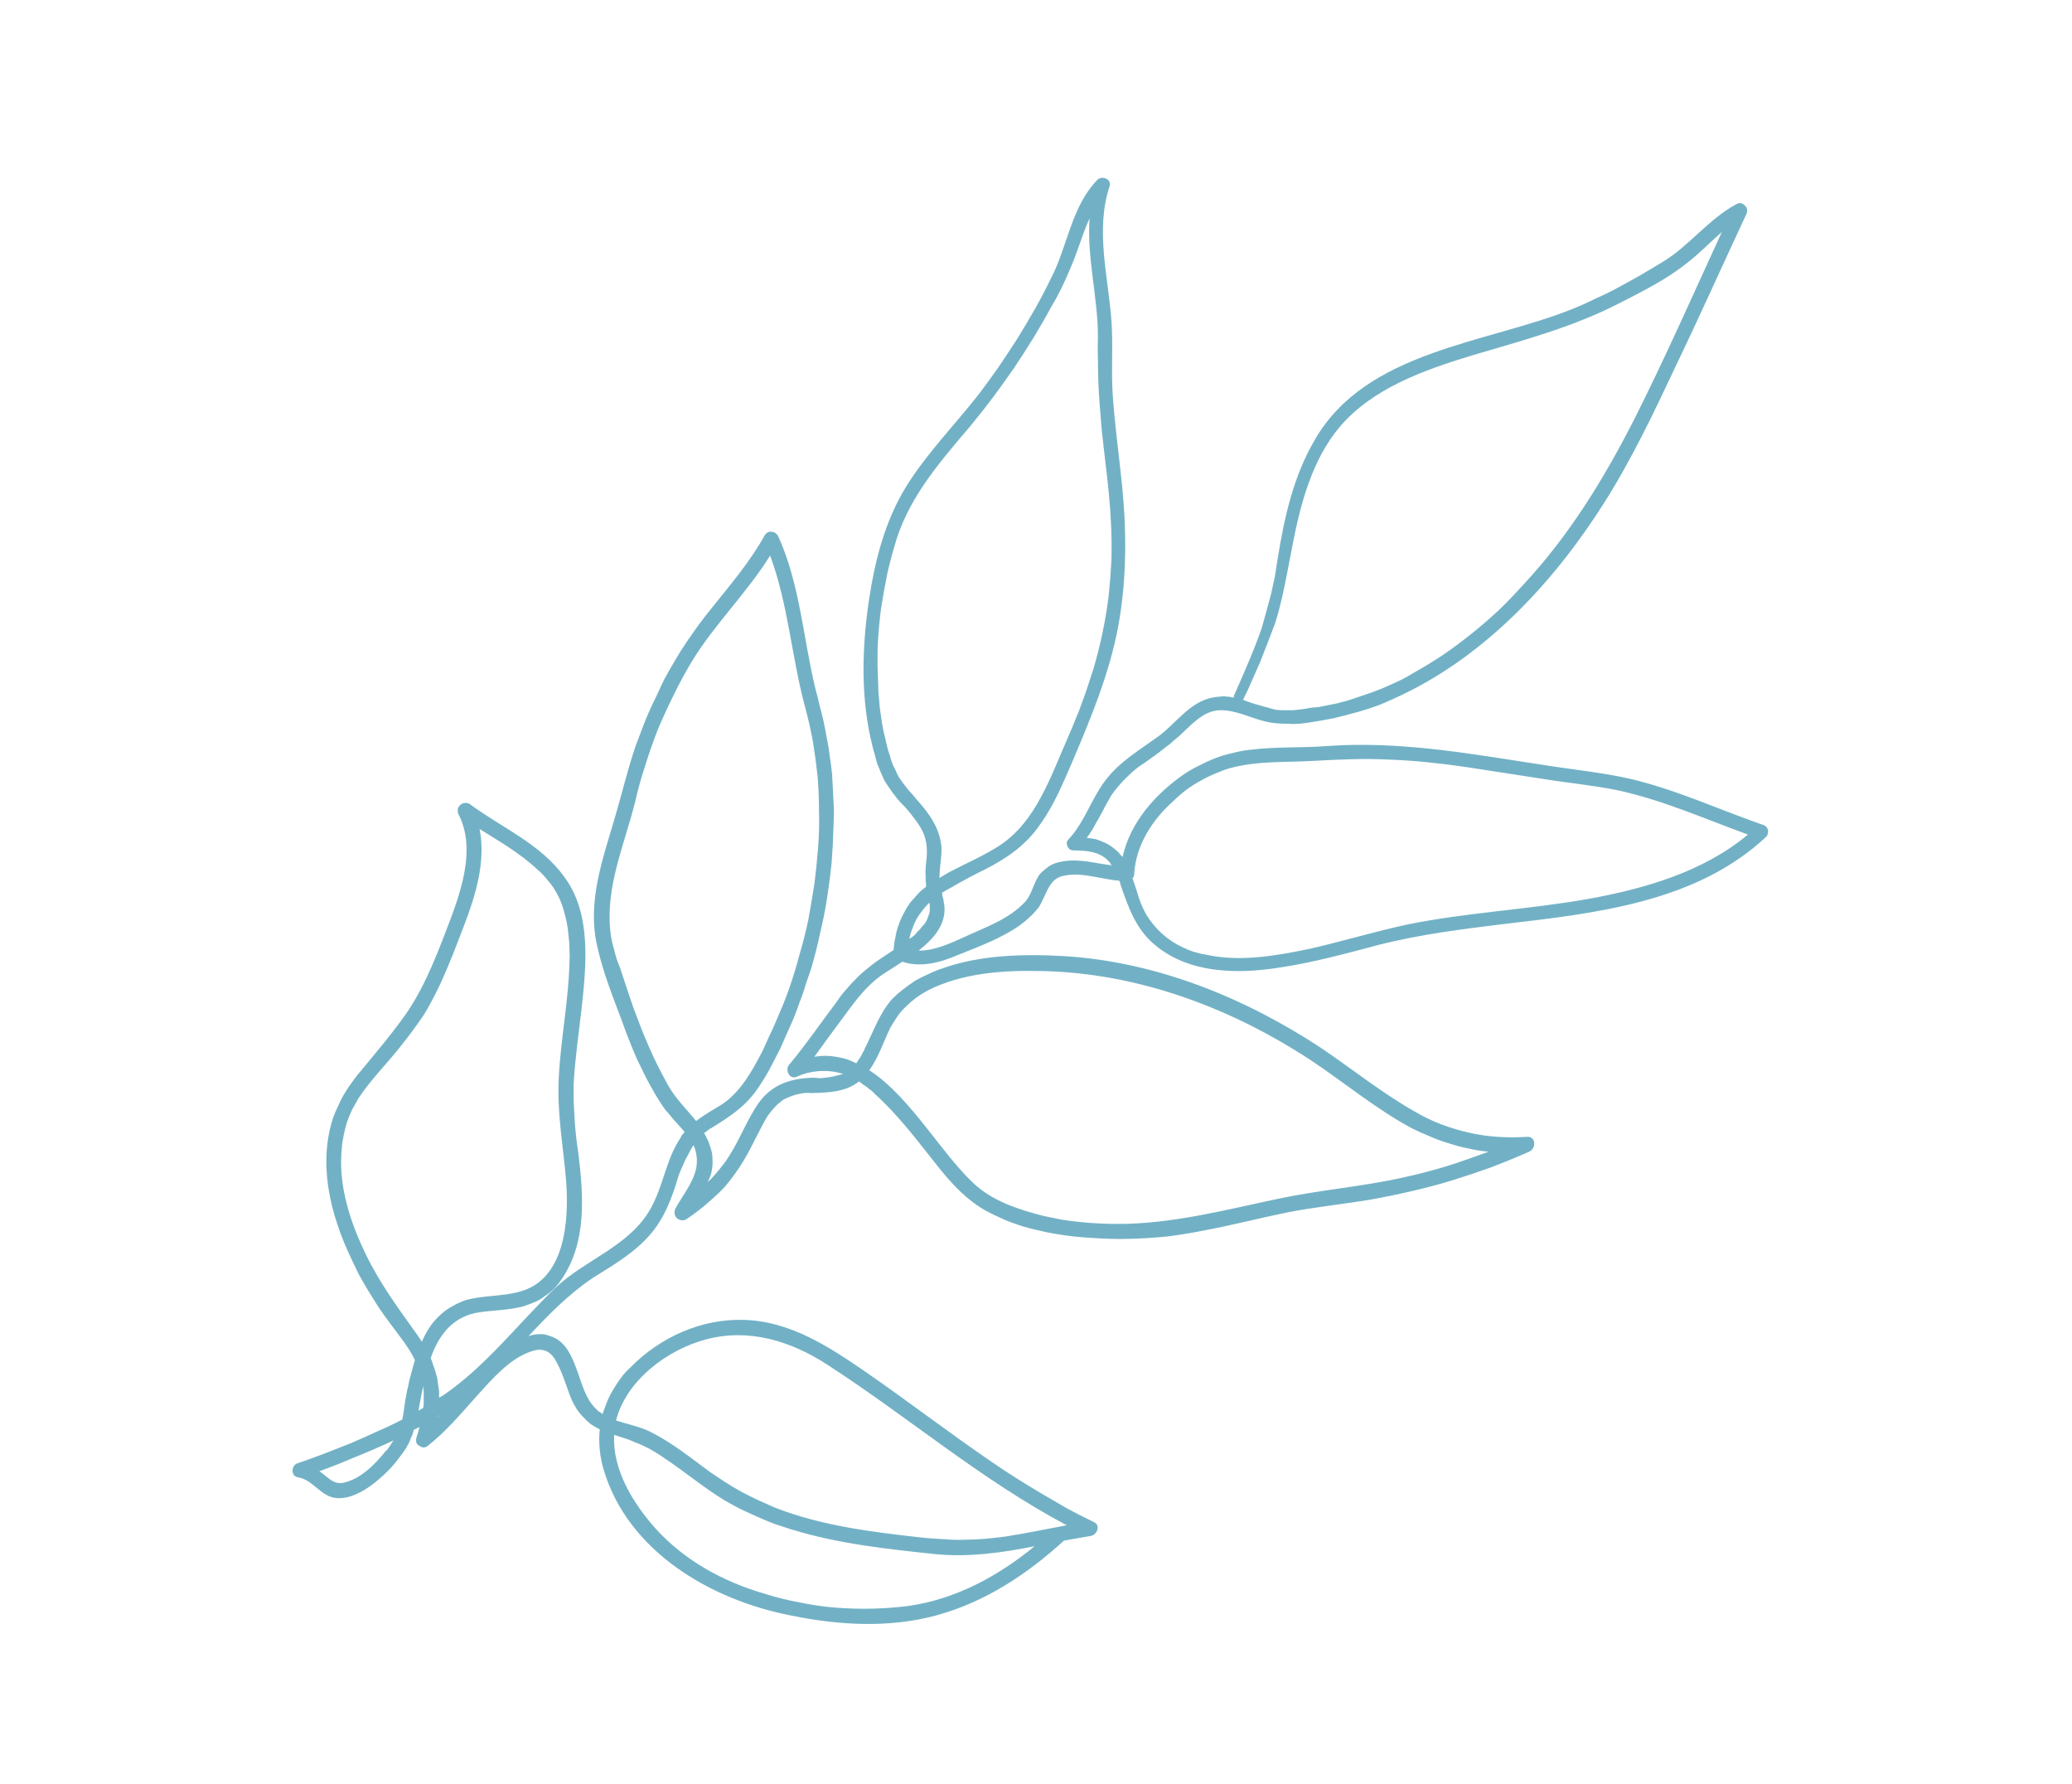<svg version="1.2" xmlns="http://www.w3.org/2000/svg" viewBox="0 0 445 383" width="445" height="383">
	<title>Group-4-1</title>
	<defs>
		<clipPath clipPathUnits="userSpaceOnUse" id="cp1">
			<path d="m83.27 382.88l-83.27-272.37 361.47-110.51 83.27 272.36z"/>
		</clipPath>
	</defs>
	<style>
		.s0 { fill: #72b1c5 } 
	</style>
	<g id="Group_4">
		<g id="Clip-Path: Group_3" clip-path="url(#cp1)">
			<g id="Group_3">
				<path id="Path_2" class="s0" d="m238.3 40c-3.1 9.4-0.3 19.3 0.4 28.8 0.4 5.4-0.1 10.9 0.3 16.3 0.4 5.8 1.2 11.6 1.8 17.4 1.2 10.8 1.3 21.6-0.7 32.3-1.9 9.9-5.7 19.1-9.6 28.3-2.1 4.8-4 9.6-7.1 13.9-3 4.4-7 7.2-11.7 9.6q-1.2 0.6-2.4 1.2-1.2 0.6-2.4 1.3-1.2 0.6-2.3 1.3-1.2 0.6-2.3 1.3 0.1 0.4 0.1 0.7 0.1 0.3 0.2 0.6 0 0.3 0.1 0.7 0 0.3 0.1 0.6c0.5 4.1-2.2 7.2-5.5 9.8 3.3 0.1 6.9-1.6 9.8-2.9 4.5-2.1 9.6-3.8 13.1-7.6 1.5-1.7 1.8-4.2 3.2-6q0.5-0.5 1.1-1 0.6-0.5 1.3-0.9 0.6-0.3 1.3-0.5 0.8-0.2 1.5-0.3c3.5-0.5 6.8 0.5 10.2 0.9q-0.1-0.1-0.2-0.2-0.1-0.2-0.2-0.3-0.1-0.2-0.2-0.3-0.2-0.1-0.3-0.3c-1.9-1.9-4.8-2.1-7.3-2.1q-0.4 0-0.8-0.2-0.4-0.3-0.5-0.6-0.2-0.4-0.2-0.9 0.1-0.4 0.4-0.7c3.4-3.6 4.8-8.5 7.8-12.5 3.1-4.2 7.7-6.8 11.9-9.9 3.8-3 6.6-7.3 11.6-8.1q0.6-0.1 1.1-0.1 0.5-0.1 1-0.1 0.6 0.1 1.1 0.1 0.5 0.1 1 0.2 0-0.1 0-0.2 0 0 0-0.1 0-0.1 0-0.2 0.1-0.1 0.1-0.1c2.1-4.8 4.2-9.5 5.9-14.4q0.5-1.8 1-3.6 0.5-1.9 1-3.7 0.4-1.9 0.8-3.7 0.3-1.9 0.6-3.8c1.4-8.8 3.4-17.8 8-25.6 11.1-19.2 36.8-20.6 55.4-28.1q2.5-1 4.9-2.2 2.5-1.1 4.9-2.4 2.4-1.3 4.7-2.6 2.4-1.4 4.7-2.8c5.8-3.5 9.9-9.2 15.8-12.4q0.5-0.3 1-0.3 0.5 0.1 0.9 0.5 0.4 0.3 0.5 0.8 0.1 0.5-0.1 1c-5.1 10.9-10 21.9-15.2 32.7-4.7 10-9.5 20.1-15.4 29.4-10.7 16.9-25.2 32.5-43.4 41.2q-2.3 1.1-4.7 2.1-2.4 0.9-4.9 1.6-2.5 0.7-5 1.3-2.5 0.5-5.1 0.9-1.2 0.2-2.4 0.3-1.2 0.1-2.5 0-1.2 0-2.4-0.1-1.2-0.1-2.4-0.4c-3.3-0.8-6.3-2.5-9.8-2.4-3.5 0.1-6.2 3.3-8.6 5.5q-1.1 0.9-2.1 1.8-1.1 0.8-2.2 1.7-1.1 0.8-2.2 1.6-1.1 0.8-2.2 1.5-1.2 0.9-2.2 1.9-1.1 1-2 2.1-1 1.1-1.8 2.3-0.7 1.2-1.4 2.5-0.4 0.9-0.9 1.7-0.4 0.8-0.9 1.6-0.4 0.8-0.9 1.6-0.5 0.8-1.1 1.6 1 0.1 2 0.3 0.9 0.3 1.8 0.7 0.9 0.4 1.7 1 0.7 0.5 1.4 1.2 0.1 0.1 0.2 0.3 0.1 0.1 0.2 0.2 0.1 0.1 0.2 0.2 0.1 0.1 0.2 0.2c1.6-7.3 6.9-13.4 13.1-17.7q1.6-1.1 3.3-1.9 1.7-0.9 3.5-1.6 1.8-0.7 3.7-1.1 1.8-0.5 3.7-0.7c5.5-0.7 11-0.4 16.5-0.8 10.9-0.8 21.8 0.3 32.6 1.9 5.5 0.8 10.9 1.7 16.3 2.5 5.4 0.8 10.9 1.4 16.2 2.6 9.9 2.3 19.1 6.6 28.6 9.9q0.4 0.1 0.7 0.4 0.3 0.3 0.4 0.7 0.1 0.3 0 0.7-0.1 0.4-0.3 0.7c-15.1 14.2-36.8 16.5-56.4 18.8-9 1.1-17.8 2.2-26.6 4.4-7.2 1.9-14.4 3.9-21.9 5-9.1 1.4-19.5 1.2-26.8-5.2-3.8-3.3-5.4-7.9-7-12.5q-0.1-0.5-0.3-1c-4.1-0.3-8.2-2-12.2-1-2.5 0.6-3.2 3-4.2 5q-0.4 0.9-0.9 1.7-0.6 0.7-1.2 1.4-0.7 0.7-1.4 1.3-0.7 0.6-1.5 1.2c-4 2.8-8.9 4.6-13.4 6.4-3.7 1.6-7.9 2.7-11.8 1.4-1.5 1-3 1.9-4.2 2.7-3.5 2.4-5.9 5.7-8.4 9.1-2.1 2.8-4.2 5.7-6.3 8.6q1.2-0.2 2.3-0.2 1.2 0 2.3 0.2 1.2 0.2 2.3 0.5 1.1 0.4 2.1 0.9 0.3-0.4 0.5-0.8 0.3-0.3 0.5-0.7 0.2-0.4 0.4-0.8 0.3-0.4 0.4-0.8c1.9-3.7 3.1-7.5 5.9-10.7q1.1-1.1 2.4-2.1 1.2-0.9 2.5-1.8 1.4-0.8 2.8-1.4 1.4-0.7 2.9-1.2c8.3-3 17.7-3.2 26.4-2.7 19.7 1.2 38.7 8.9 55.1 19.7 6.7 4.5 13.1 9.7 20.2 13.7q2.7 1.6 5.6 2.7 2.9 1.1 6 1.8 3 0.7 6.2 0.9 3.1 0.2 6.2 0c2-0.2 2.1 2.5 0.5 3.2q-4.1 1.8-8.3 3.4-4.2 1.5-8.4 2.8-4.3 1.3-8.7 2.3-4.3 1-8.8 1.8c-6 1-12.1 1.6-18.1 2.8-5.8 1.2-11.6 2.7-17.5 3.8q-4 0.8-8 1.3-4 0.4-8 0.5-4 0.1-8.1-0.2-4-0.2-8-0.9-1.9-0.3-3.8-0.8-1.9-0.4-3.7-1-1.9-0.6-3.7-1.4-1.8-0.8-3.5-1.7c-4-2.2-7.2-5.6-10.1-9.2-4.4-5.5-8.5-11.1-13.7-15.8q-0.4-0.4-0.8-0.8-0.5-0.3-0.9-0.7-0.4-0.3-0.9-0.6-0.5-0.4-0.9-0.7c-2.9 2.3-6.6 2.4-10.2 2.5q-0.8-0.1-1.6 0-0.8 0.1-1.6 0.3-0.8 0.2-1.5 0.5-0.8 0.3-1.5 0.7-0.6 0.5-1.2 1-0.6 0.6-1.1 1.2-0.5 0.6-1 1.3-0.4 0.7-0.8 1.4c-2 3.7-3.6 7.5-6.2 11q-1 1.4-2.2 2.8-1.2 1.3-2.6 2.5-1.3 1.2-2.7 2.3-1.4 1.1-2.9 2.1-0.5 0.3-1.1 0.2-0.5-0.1-0.9-0.4-0.4-0.4-0.5-0.9-0.1-0.6 0.1-1.1c2.1-3.9 5.7-7.6 4.4-12.4q0-0.2-0.1-0.3 0-0.2-0.1-0.4-0.1-0.1-0.1-0.3-0.1-0.1-0.2-0.3-0.6 1-1.1 2-0.6 1-1 2-0.5 1.1-0.9 2.1-0.4 1.1-0.7 2.2c-1.5 4.7-3.3 8.8-6.9 12.3-3.2 3.2-7.2 5.5-11 7.9-5.2 3.5-9.5 7.9-13.8 12.5q0.8-0.3 1.7-0.4 0.8-0.1 1.7 0 0.8 0.2 1.6 0.5 0.8 0.3 1.5 0.8c2.2 1.6 3.2 4.5 4.1 6.9 0.9 2.6 1.7 5.5 3.6 7.5q0.2 0.2 0.4 0.4 0.2 0.2 0.4 0.4 0.3 0.2 0.5 0.3 0.2 0.2 0.4 0.3 0.5-1.4 1-2.7 0.6-1.4 1.4-2.7 0.7-1.2 1.6-2.4 0.9-1.2 2-2.2c6.4-6.5 15.3-10.5 24.4-10.2 10 0.3 18.3 5.8 26.3 11.3 9.1 6.3 17.8 13 26.9 19.2q2.6 1.8 5.3 3.5 2.7 1.7 5.4 3.3 2.7 1.6 5.5 3.2 2.8 1.5 5.7 2.9c1.6 0.7 0.7 2.8-0.7 3q-2.9 0.5-5.7 1c-7.9 7.2-16.8 13.1-27.2 16-10.2 2.8-21 2.2-31.3 0.1-17.2-3.3-35.2-13.7-40.4-31.5q-0.3-1-0.5-2.1-0.2-1-0.3-2.1-0.1-1.1-0.1-2.1 0-1.1 0.1-2.2-1-0.5-1.9-1.1-0.9-0.7-1.6-1.5-0.8-0.8-1.4-1.7-0.6-0.9-1.1-2c-1.1-2.6-1.8-5.4-3.2-8-1.2-2.4-2.9-3.4-5.6-2.4-4.5 1.5-8.2 5.8-11.3 9.2-3.5 3.9-6.8 7.9-10.9 11.1q-0.4 0.3-0.9 0.3-0.5-0.1-0.9-0.4-0.4-0.2-0.6-0.7-0.1-0.5 0-0.9 0.4-1.2 0.7-2.4-0.6 0.3-1.2 0.6-0.2 0.5-0.3 1-0.2 0.5-0.4 0.9-0.2 0.5-0.4 1-0.3 0.4-0.5 0.9-0.7 1.1-1.5 2.1-0.8 1.1-1.7 2.1-0.8 0.9-1.8 1.8-1 0.9-2 1.7c-2.3 1.8-5.5 3.6-8.5 3.1-3-0.5-4.7-3.9-7.8-4.4-1.6-0.2-1.5-2.6-0.1-3q2.9-1 5.8-2.1 2.8-1.1 5.6-2.2 2.8-1.2 5.6-2.5 2.8-1.2 5.5-2.6c0.3-1.3 0.4-2.6 0.6-3.9q0.2-1.1 0.4-2.2 0.3-1.1 0.5-2.3 0.3-1.1 0.6-2.2 0.3-1.1 0.6-2.2c-1.5-3.1-3.8-5.7-5.8-8.5q-1.8-2.4-3.3-4.9-1.6-2.5-3-5.1-1.3-2.6-2.5-5.3-1.2-2.7-2.1-5.5c-2.4-7.2-3.3-15.2-0.9-22.6q0.5-1.4 1.2-2.8 0.6-1.4 1.4-2.7 0.8-1.3 1.7-2.5 0.9-1.3 1.9-2.4c3.3-4 6.7-8 9.7-12.3 4.2-6.2 6.9-13.6 9.6-20.7 2.4-6.6 5-15 1.5-21.8-0.2-0.3-0.2-0.7-0.2-1.1 0.1-0.4 0.3-0.8 0.6-1 0.3-0.3 0.7-0.4 1.1-0.4 0.4 0 0.8 0.1 1.1 0.4 6.8 5 15 8.4 20.1 15.5 5.9 7.9 4.7 19.1 3.7 28.3-0.6 5.3-1.4 10.7-1.7 16.1q0 1.9 0 3.7 0.1 1.9 0.2 3.7 0.1 1.9 0.3 3.7 0.2 1.8 0.5 3.7c1.1 9.1 1.9 19.2-3.6 27.2q-0.7 1.1-1.6 2-0.9 0.9-2 1.6-1 0.8-2.2 1.3-1.2 0.5-2.4 0.9c-3.4 0.9-6.9 0.8-10.2 1.4-5.3 1.1-8.1 5.1-9.7 9.7q0.3 0.7 0.5 1.4 0.3 0.7 0.5 1.5 0.2 0.7 0.4 1.4 0.1 0.7 0.2 1.5 0.1 0.3 0.1 0.7 0.1 0.3 0.1 0.6 0 0.4 0 0.7 0 0.4 0 0.7 0.5-0.3 0.9-0.5c9.2-6.3 16-15.3 24-23 6.6-6.3 16.4-9.1 20.8-17.6 2.5-4.7 3.1-10.1 6.1-14.6q0.1-0.2 0.2-0.4 0.1-0.2 0.2-0.3 0.1-0.2 0.3-0.3 0.1-0.2 0.2-0.4-0.8-0.9-1.6-1.8-0.7-0.7-1.3-1.5-0.6-0.7-1.2-1.4-0.6-0.8-1.1-1.6-0.5-0.8-1-1.6-1.1-1.9-2.1-3.8-1-2-1.9-3.9-0.9-2-1.7-4.1-0.8-2-1.5-4c-2-5.3-4.2-10.8-5.4-16.4-2.1-9.4 1.3-18.6 3.9-27.5 1.5-5.1 2.7-10.2 4.4-15.2q0.7-1.9 1.4-3.7 0.7-1.9 1.5-3.7 0.8-1.8 1.7-3.6 0.8-1.8 1.7-3.6 1.1-2 2.3-4 1.1-1.9 2.4-3.8 1.3-1.9 2.6-3.7 1.4-1.9 2.8-3.6c4-5 8.2-9.9 11.3-15.5q0.2-0.4 0.7-0.7 0.4-0.2 0.9-0.1 0.4 0 0.8 0.3 0.4 0.3 0.6 0.8c4.6 10.2 5.3 21.7 7.9 32.5q0.5 1.8 0.9 3.6 0.5 1.8 0.9 3.6 0.4 1.9 0.7 3.7 0.4 1.8 0.6 3.7 0.3 1.8 0.5 3.8 0.1 1.9 0.2 3.8 0.1 1.9 0.2 3.8 0 1.9-0.1 3.8-0.1 3.9-0.4 7.7-0.4 3.9-1 7.7-0.6 3.8-1.5 7.5-0.8 3.8-1.9 7.5-0.6 1.8-1.2 3.5-0.5 1.8-1.2 3.5-0.6 1.8-1.3 3.5-0.7 1.7-1.5 3.4-0.7 1.6-1.4 3.2-0.8 1.6-1.6 3.1-0.8 1.6-1.7 3.1-0.9 1.5-1.9 2.9c-2.6 3.6-5.9 5.7-9.6 8q-0.2 0.1-0.4 0.2-0.2 0.2-0.4 0.3-0.2 0.2-0.4 0.3-0.2 0.2-0.4 0.3 0.3 0.4 0.5 0.9 0.2 0.4 0.4 0.8 0.2 0.4 0.3 0.9 0.2 0.4 0.3 0.9 0.3 0.9 0.3 1.8 0.1 0.9 0 1.8-0.1 0.9-0.3 1.7-0.3 0.9-0.7 1.7 0.7-0.6 1.3-1.3 0.6-0.7 1.2-1.4 0.5-0.7 1.1-1.4 0.5-0.7 1-1.5c2.4-3.7 3.9-8 6.5-11.6 2.9-3.9 7-5.1 11.7-5.2q0.8 0.1 1.6 0.1 0.8-0.1 1.6-0.2 0.8-0.1 1.5-0.3 0.8-0.2 1.6-0.4-0.4-0.1-0.7-0.2-1.1-0.3-2.3-0.4-1.2-0.1-2.4 0-1.2 0.1-2.4 0.4-1.1 0.3-2.2 0.8c-1.5 0.7-2.6-1.5-1.6-2.6 3.6-4.3 6.8-9 10.2-13.5q0.9-1.4 2-2.6 1.1-1.3 2.3-2.5 1.2-1.2 2.5-2.2 1.3-1.1 2.7-2 1.3-0.9 2.7-1.8 0.1-1.4 0.4-2.7 0.2-1.4 0.7-2.7 0.4-1.2 1.1-2.5 0.6-1.2 1.4-2.3 0.4-0.5 0.8-0.9 0.4-0.5 0.8-0.9 0.4-0.5 0.9-0.9 0.5-0.4 0.9-0.7 0-0.7-0.1-1.3 0-0.6 0-1.3-0.1-0.6 0-1.2 0-0.7 0.1-1.3c0.3-2.5 0.3-4.6-0.8-6.9q-0.4-0.8-0.9-1.5-0.5-0.8-1.1-1.5-0.5-0.7-1.1-1.4-0.6-0.7-1.2-1.3-0.6-0.6-1.1-1.2-0.5-0.7-1-1.3-0.5-0.7-0.9-1.3-0.5-0.7-0.9-1.4-0.4-0.9-0.8-1.8-0.3-0.8-0.7-1.7-0.3-1-0.5-1.9-0.3-0.9-0.5-1.8c-2.6-10.2-2.3-21-0.8-31.3 1.3-8.6 3.4-17 8-24.5 4.4-7.1 10.3-13.1 15.5-19.7q2.2-2.9 4.3-5.9 2.1-3.1 4.1-6.2 1.9-3.1 3.8-6.4 1.8-3.2 3.4-6.5c3.6-6.9 4.4-15.5 10-21.2 1-1 3.1-0.1 2.6 1.4zm35.7 112.4q0.9 0.1 1.8 0.1 1 0 1.9 0 0.9-0.1 1.8-0.2 0.9-0.1 1.8-0.3 1-0.1 2-0.2 1-0.2 2-0.4 1-0.2 2-0.4 0.9-0.3 1.9-0.5 1.8-0.6 3.6-1.2 1.8-0.6 3.6-1.3 1.7-0.7 3.4-1.5 1.8-0.8 3.4-1.8 3.4-1.9 6.6-4 3.2-2.2 6.2-4.6 3-2.4 5.8-5 2.8-2.7 5.4-5.6c9.8-10.5 17.2-22.6 23.7-35.3 6.7-13.3 12.7-26.9 18.9-40.4-2.5 2.2-4.8 4.6-7.4 6.6-4.3 3.5-9.7 6.2-14.6 8.7-10.1 5.2-20.8 8-31.6 11.2-10.2 3.1-21.4 7-28.5 15.4-5.9 7-8.4 16.5-10.1 25.3-1.1 5.6-2 11.2-3.7 16.7q-0.8 2.1-1.6 4.2-0.8 2.1-1.6 4.1-0.9 2.1-1.8 4.1-0.9 2.1-1.9 4.1 0 0 0 0.1 0.8 0.3 1.7 0.6 0.9 0.3 1.7 0.5 0.9 0.3 1.8 0.5 0.9 0.3 1.8 0.5zm-29.8 39.1q0.7 2.6 2 4.9 1.4 2.3 3.4 4.1 2 1.8 4.4 2.9 2.4 1.2 5.1 1.6c7.3 1.6 15.1 0.2 22.3-1.3 7-1.6 13.9-3.7 20.9-5.2 12.8-2.6 26-3.2 38.9-5.5 12.1-2.2 24.6-5.8 34.2-13.8-9.3-3.4-18.3-7.4-27.9-9.5-5.4-1.1-10.9-1.6-16.4-2.5-5.4-0.8-10.8-1.7-16.2-2.5-5.5-0.8-11-1.4-16.5-1.6-5.7-0.3-11.2 0-16.8 0.3-5.5 0.3-11.1 0-16.5 1.3q-1.8 0.4-3.6 1.2-1.8 0.7-3.4 1.6-1.7 0.9-3.2 2-1.6 1.2-2.9 2.5c-4.5 4-8 9.4-8.4 15.5q0 0.2 0 0.3 0 0.2-0.1 0.3 0 0.1-0.1 0.3-0.1 0.1-0.2 0.2c0.4 1 0.7 2 1 2.9zm-66.4 101.6c-7.8-5.1-16.9-8-26.2-5.5-8.3 2.2-17.1 8.8-19.3 17.4 2.4 0.8 5 1.3 7.1 2.3 4.7 2.3 8.8 5.6 13 8.7q1.6 1.1 3.3 2.2 1.7 1.1 3.5 2.1 1.7 0.9 3.6 1.8 1.8 0.8 3.6 1.6c10.2 4 21.3 5.3 32.1 6.5q2.2 0.2 4.4 0.3 2.2 0.2 4.4 0.1 2.2 0 4.4-0.2 2.2-0.2 4.4-0.5c4.4-0.7 8.7-1.6 13-2.4-18.3-9.7-34-23.2-51.3-34.4zm-37.1 35c6.3 7 14.6 11.5 23.5 14.1q3.8 1.2 7.7 1.9 3.8 0.8 7.7 1.1 4 0.3 7.9 0.2 3.9-0.1 7.8-0.6c10.1-1.5 19.1-6.4 26.9-12.8-7 1.4-14.1 2.4-21.3 1.7-10.4-1.1-20.8-2.2-30.9-5.3q-1.9-0.6-3.7-1.2-1.8-0.7-3.6-1.5-1.8-0.8-3.5-1.6-1.8-0.9-3.5-1.9c-4.5-2.7-8.6-6.2-13-9.1q-0.7-0.5-1.5-1-0.7-0.4-1.5-0.9-0.8-0.4-1.6-0.8-0.8-0.4-1.7-0.7c-1.4-0.7-3-1.1-4.5-1.6-0.4 7.5 4.1 14.7 8.8 20zm-67.1-9.7c3.7-0.7 6.9-3.9 9.2-6.8q0.3-0.2 0.5-0.5 0.2-0.3 0.4-0.6 0.2-0.3 0.4-0.6 0.2-0.3 0.4-0.6-4.3 2-8.8 3.8-3.5 1.5-7.1 2.8 0.4 0.3 0.8 0.6c1.3 1 2.4 2.2 4.2 1.9zm17.4-31.2q0.7-1.4 1.6-2.7 0.9-1.2 2-2.2 1.2-1.1 2.5-1.8 1.4-0.8 2.8-1.3c3.8-1.1 7.8-0.8 11.5-1.8 10-2.5 10.8-15.3 10.2-23.6-0.6-7.5-2-14.7-1.6-22.3 0.4-8.3 2.1-16.5 2.3-24.8q0.1-1.4 0-2.9 0-1.5-0.2-2.9-0.1-1.5-0.4-2.9-0.3-1.4-0.7-2.8-0.4-1.3-0.9-2.4-0.6-1.2-1.3-2.3-0.7-1-1.6-2-0.8-1-1.8-1.8c-3.7-3.5-8.1-6-12.4-8.7 1.4 7-0.9 14.4-3.4 20.9-1.6 4.2-3.2 8.4-5.1 12.5q-0.8 1.7-1.7 3.4-0.9 1.7-1.9 3.3-1.1 1.6-2.2 3.1-1.1 1.5-2.3 3c-3 3.9-6.7 7.5-9.4 11.6q-0.7 1.2-1.4 2.5-0.6 1.3-1.1 2.7-0.4 1.4-0.7 2.8-0.3 1.4-0.4 2.8c-0.8 7.9 1.8 15.8 5.2 22.8 3 6.2 7 11.6 11 17.2q0.5 0.7 1 1.5 0.2-0.5 0.4-0.9zm-0.1 10.4q-0.4 1.8-0.7 3.5-0.2 0.9-0.3 1.8 0.5-0.3 1-0.6 0.1-0.6 0.1-1.2 0-0.6 0-1.2 0-0.6 0-1.1-0.1-0.6-0.1-1.2zm3.1 6.6q0.1-0.1 0.3-0.3-0.2 0.1-0.3 0.2c0 0 0 0.1 0 0.1zm61.1-67.1c4-2.7 6.4-7.1 8.6-11.3q0.8-1.7 1.5-3.3 0.8-1.6 1.5-3.3 0.7-1.7 1.4-3.3 0.7-1.7 1.3-3.4 1.3-3.7 2.3-7.5 1.1-3.7 1.9-7.5 0.7-3.8 1.3-7.7 0.5-3.9 0.8-7.8 0.3-3.8 0.2-7.6 0-3.8-0.3-7.6-0.4-3.8-1-7.5-0.7-3.8-1.7-7.5c-2.9-10.7-3.6-22-7.5-32.5-5 8-11.9 14.7-16.8 22.7q-2.1 3.5-3.9 7.2-1.8 3.6-3.4 7.4-1.5 3.8-2.7 7.7-1.3 3.9-2.2 7.9c-2.3 9.2-6.4 18.2-5.3 27.9q0.1 1 0.3 1.9 0.2 1 0.5 1.9 0.2 0.9 0.5 1.9 0.3 0.9 0.7 1.8 1.4 4.3 2.9 8.7 0.8 2.1 1.6 4.2 0.8 2.1 1.7 4.1 0.9 2.1 1.9 4.1 1 2 2.1 4c1.6 3 4.1 5.4 6.2 8 1.7-1.3 3.6-2.4 5.6-3.6zm54.8 17.7c4.1 3.4 9.2 5 14.3 6.3q1.9 0.4 3.9 0.8 2 0.3 4 0.5 2 0.2 4 0.3 2 0.1 4 0.1c11.7 0 23-3 34.4-5.4 8.9-1.9 18.1-2.6 27-4.6q2.3-0.5 4.6-1.1 2.3-0.6 4.6-1.3 2.3-0.7 4.5-1.5 2.3-0.8 4.5-1.6-2.2-0.2-4.3-0.7-2.1-0.4-4.2-1.1-2.1-0.6-4.1-1.5-2-0.8-4-1.8c-7.6-4.1-14.3-9.7-21.5-14.5-17.2-11.3-37.2-18.8-57.9-19.2-8.2-0.2-17.1 0.4-24.5 4.2q-1.3 0.7-2.4 1.5-1.2 0.9-2.2 1.9-1.1 1-1.9 2.2-0.8 1.2-1.5 2.4c-1.5 3.1-2.5 6.3-4.5 9.1 9.1 5.9 15.9 18.7 23.2 25zm-14.6-53.2q0.5-0.3 1-0.7 0.4-0.4 0.8-0.9 0.5-0.4 0.8-0.9 0.4-0.4 0.8-0.9 0.3-0.5 0.5-1 0.2-0.6 0.4-1.1 0.1-0.6 0.1-1.2 0-0.5-0.1-1.1-0.8 0.8-1.5 1.7-0.7 0.9-1.3 1.9-0.5 1-0.9 2.1-0.4 1-0.6 2.1zm30.7-136.1q-1.9 3.5-3.9 6.8-2.1 3.4-4.3 6.7-2.3 3.3-4.6 6.4-2.4 3.2-4.9 6.2c-6.2 7.3-12.5 14.5-15.6 23.7q-1.2 3.8-2.1 7.7-0.8 3.9-1.4 7.8-0.5 4-0.7 7.9-0.1 4 0.1 8 0 1.7 0.2 3.5 0.1 1.8 0.4 3.5 0.2 1.7 0.6 3.5 0.4 1.7 0.8 3.4 0.2 0.8 0.5 1.6 0.2 0.8 0.5 1.6 0.3 0.8 0.7 1.5 0.3 0.8 0.7 1.5 0.5 0.7 0.9 1.3 0.5 0.6 1 1.3 0.5 0.6 1 1.1 0.5 0.6 1 1.2c2.7 3 5 6.2 5.3 10.3 0.1 1.9-0.4 3.9-0.4 5.9q-0.1 0.3 0 0.6 1-0.6 2-1.2c3.6-1.9 7.4-3.5 10.8-5.7 4-2.6 6.9-6.5 9.1-10.7 2.2-4.1 3.9-8.6 5.8-12.9q0.8-1.8 1.5-3.6 0.8-1.8 1.4-3.6 0.7-1.8 1.3-3.7 0.6-1.8 1.2-3.7 1.1-3.8 1.9-7.6 0.8-3.9 1.3-7.8 0.4-3.9 0.6-7.8 0.1-3.9-0.1-7.9c-0.3-6.7-1.3-13.4-2-20.1q-0.2-2.5-0.4-5-0.2-2.5-0.3-4.9-0.1-2.5-0.1-5-0.1-2.5 0-5c0-8.4-2.4-17-1.8-25.4-0.9 1.9-1.5 3.8-2.2 5.7q-0.6 1.7-1.2 3.3-0.7 1.7-1.4 3.3-0.7 1.6-1.5 3.2-0.8 1.6-1.7 3.1z"/>
			</g>
		</g>
	</g>
</svg>